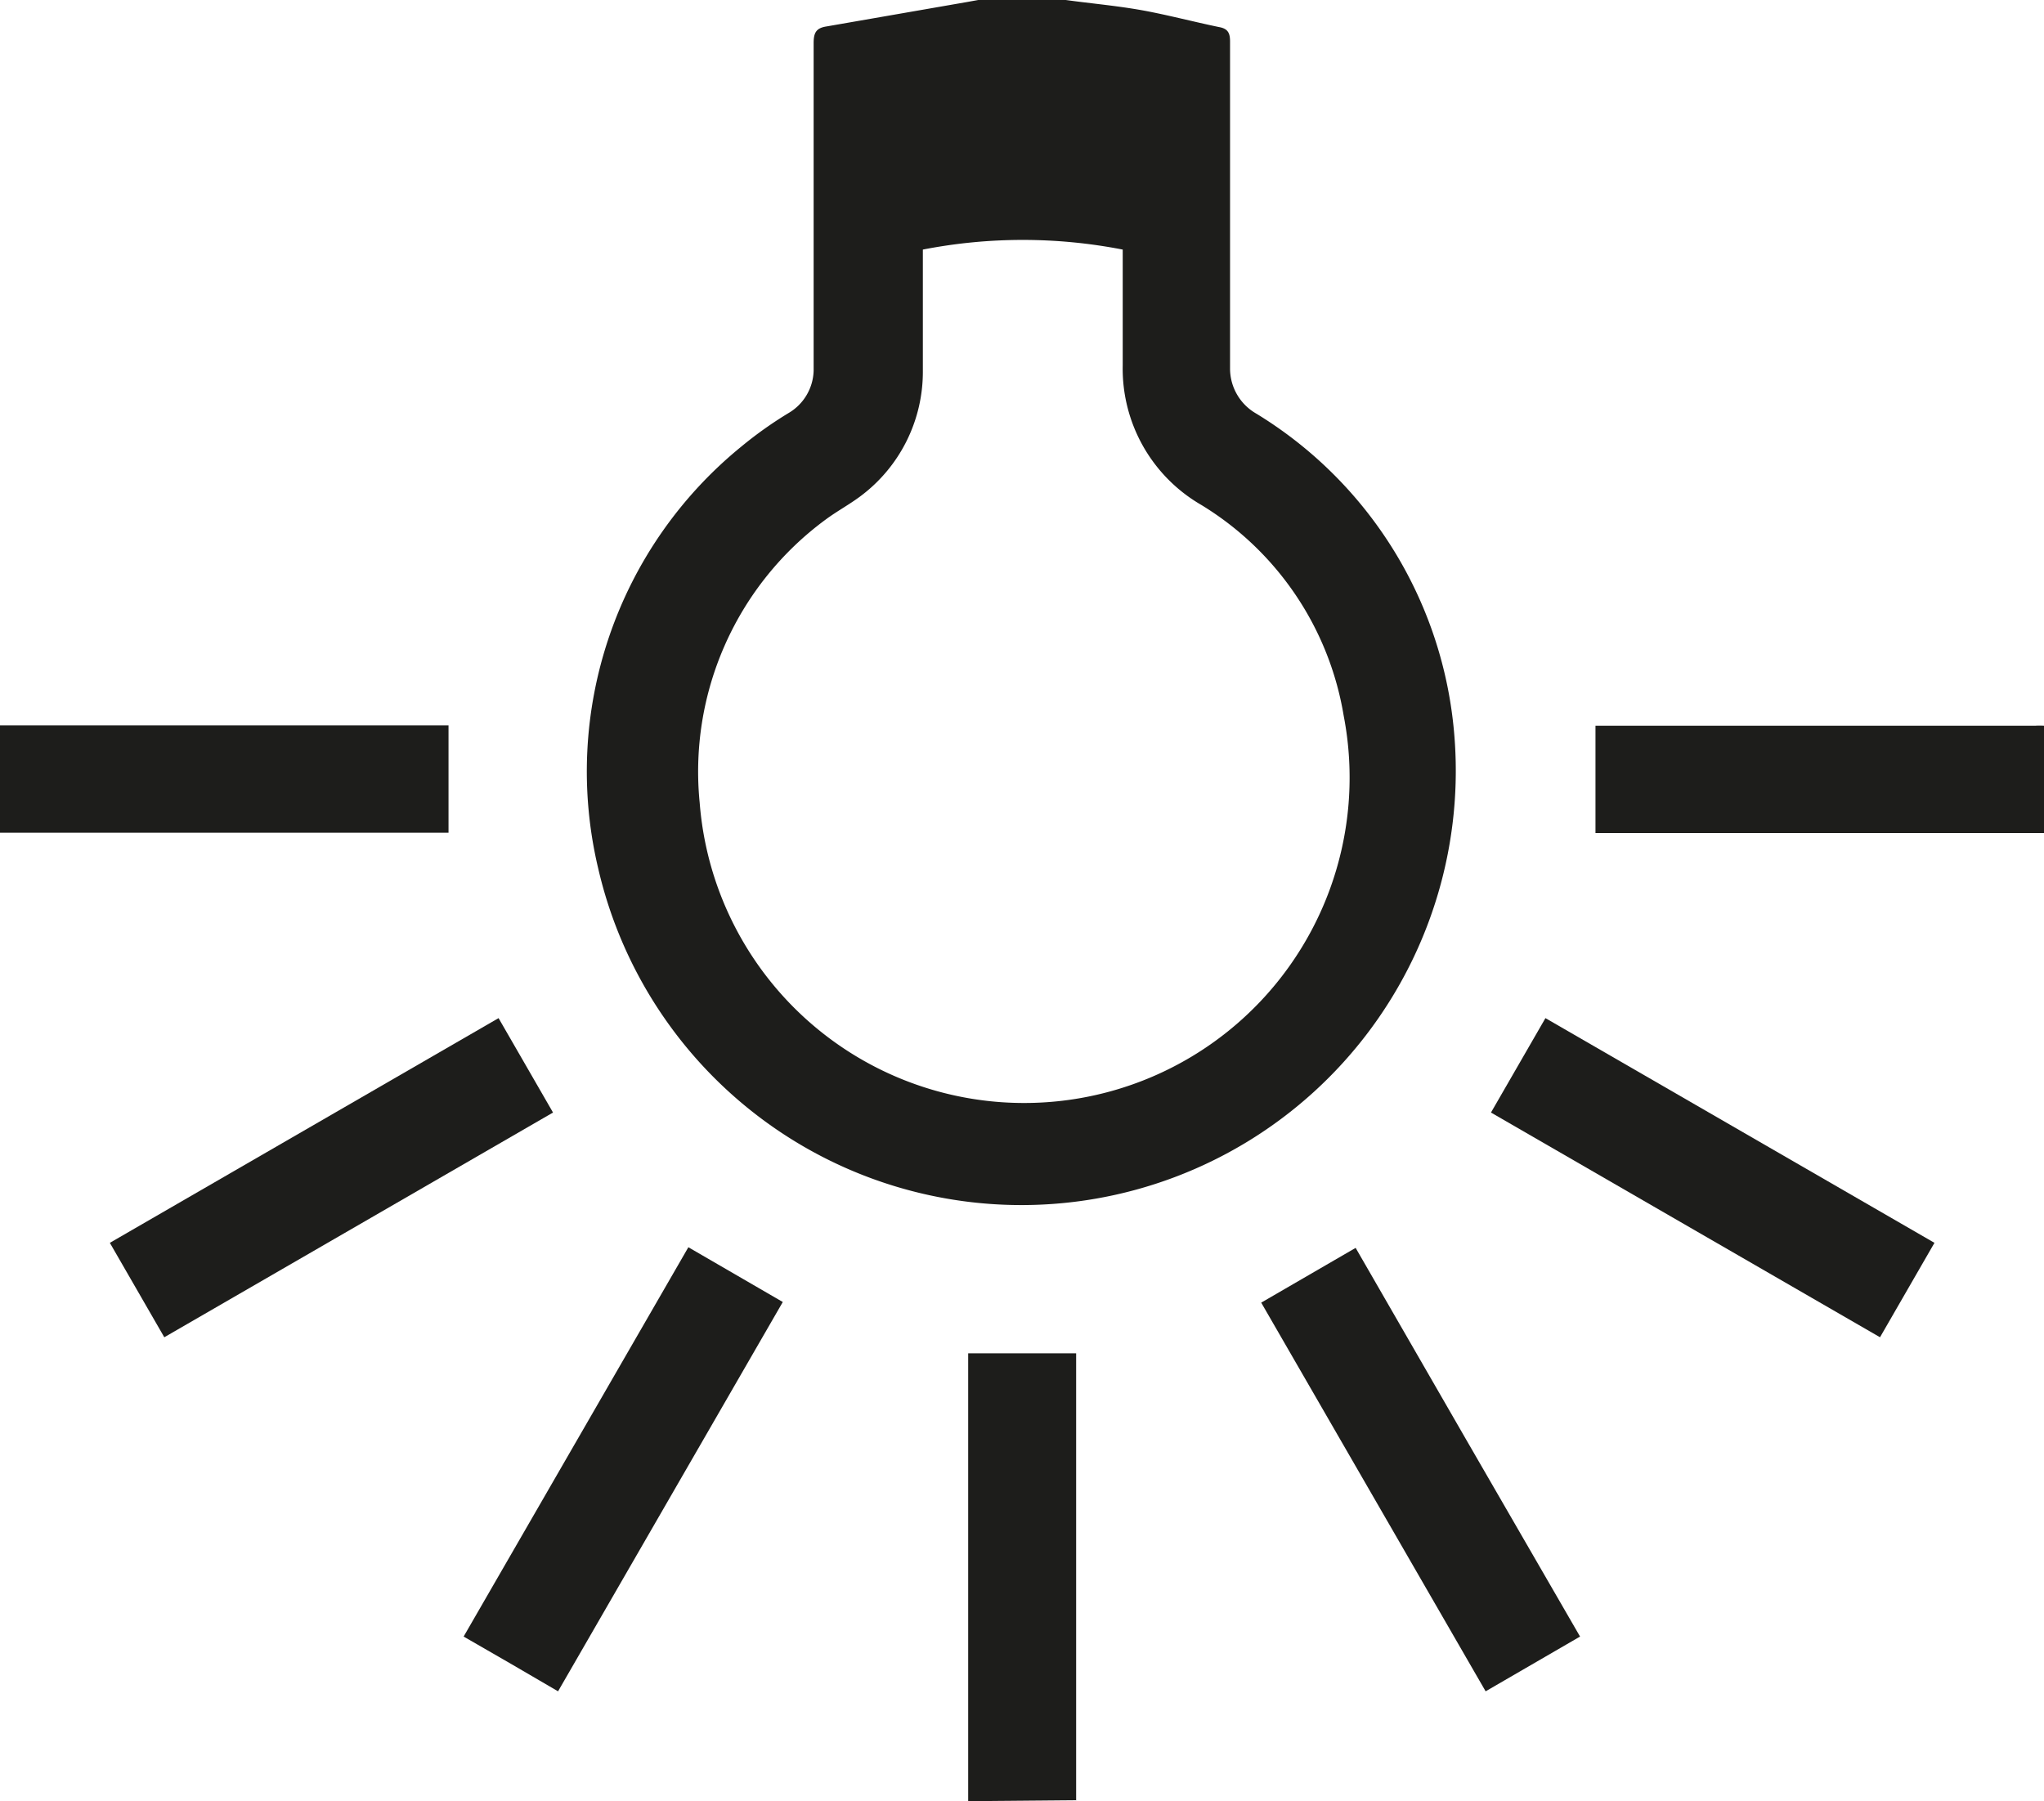 <?xml version="1.0" encoding="UTF-8"?> <svg xmlns="http://www.w3.org/2000/svg" viewBox="0 0 64.94 57.23"><defs><style>.cls-1{fill:#1d1d1b;fill-rule:evenodd;}</style></defs><title>Built in Light</title><g id="Layer_2" data-name="Layer 2"><g id="Layer_1-2" data-name="Layer 1"><path class="cls-1" d="M33.86,0c.8.11,1.6.18,2.39.32s1.66.37,2.48.54c.29.05.35.2.35.46,0,3.27,0,6.55,0,9.82,0,.2,0,.4,0,.59a1.65,1.65,0,0,0,.83,1.41,13.21,13.21,0,0,1,6.25,9.76A13.8,13.8,0,0,1,19,27.57,13.31,13.31,0,0,1,23.54,14.2a12.64,12.64,0,0,1,1.52-1.08,1.61,1.61,0,0,0,.79-1.34c0-.21,0-.42,0-.64q0-4.88,0-9.77c0-.33.08-.48.41-.53L30.69.07,31.08,0ZM29.32,7.93c0,1.31,0,2.58,0,3.85a4.93,4.93,0,0,1-2,4c-.35.26-.74.47-1.09.73a9.94,9.94,0,0,0-4,9,10.34,10.34,0,1,0,20.46-2.77,9.69,9.69,0,0,0-4.53-6.7,5,5,0,0,1-2.49-4.43c0-1.1,0-2.2,0-3.29V7.93A16.58,16.58,0,0,0,29.32,7.93Z"></path><path class="cls-1" d="M0,23.05l.35,0H13.87l.38,0v3.41c-.1,0-.2,0-.3,0H0Z"></path><path class="cls-1" d="M64.94,26.47H50.69V23.06c.1,0,.2,0,.3,0H64.66a2.4,2.4,0,0,1,.28,0Z"></path><path class="cls-1" d="M30.76,57.23c0-.15,0-.29,0-.44q0-6.66,0-13.33V43h3.43c0,.12,0,.22,0,.33V57c0,.07,0,.13,0,.2Z"></path><path class="cls-1" d="M15.84,32.35l1.73,3L5.22,42.49l-1.73-3Z"></path><path class="cls-1" d="M14.73,52l7.14-12.37,3,1.74L17.73,53.74C16.74,53.16,15.76,52.59,14.73,52Z"></path><path class="cls-1" d="M49.1,32.35l12.36,7.14-1.73,3L47.37,35.35Z"></path><path class="cls-1" d="M50.2,52l-3,1.74L40.07,41.39l3-1.74C45.44,43.77,47.81,47.87,50.2,52Z"></path></g></g></svg> 